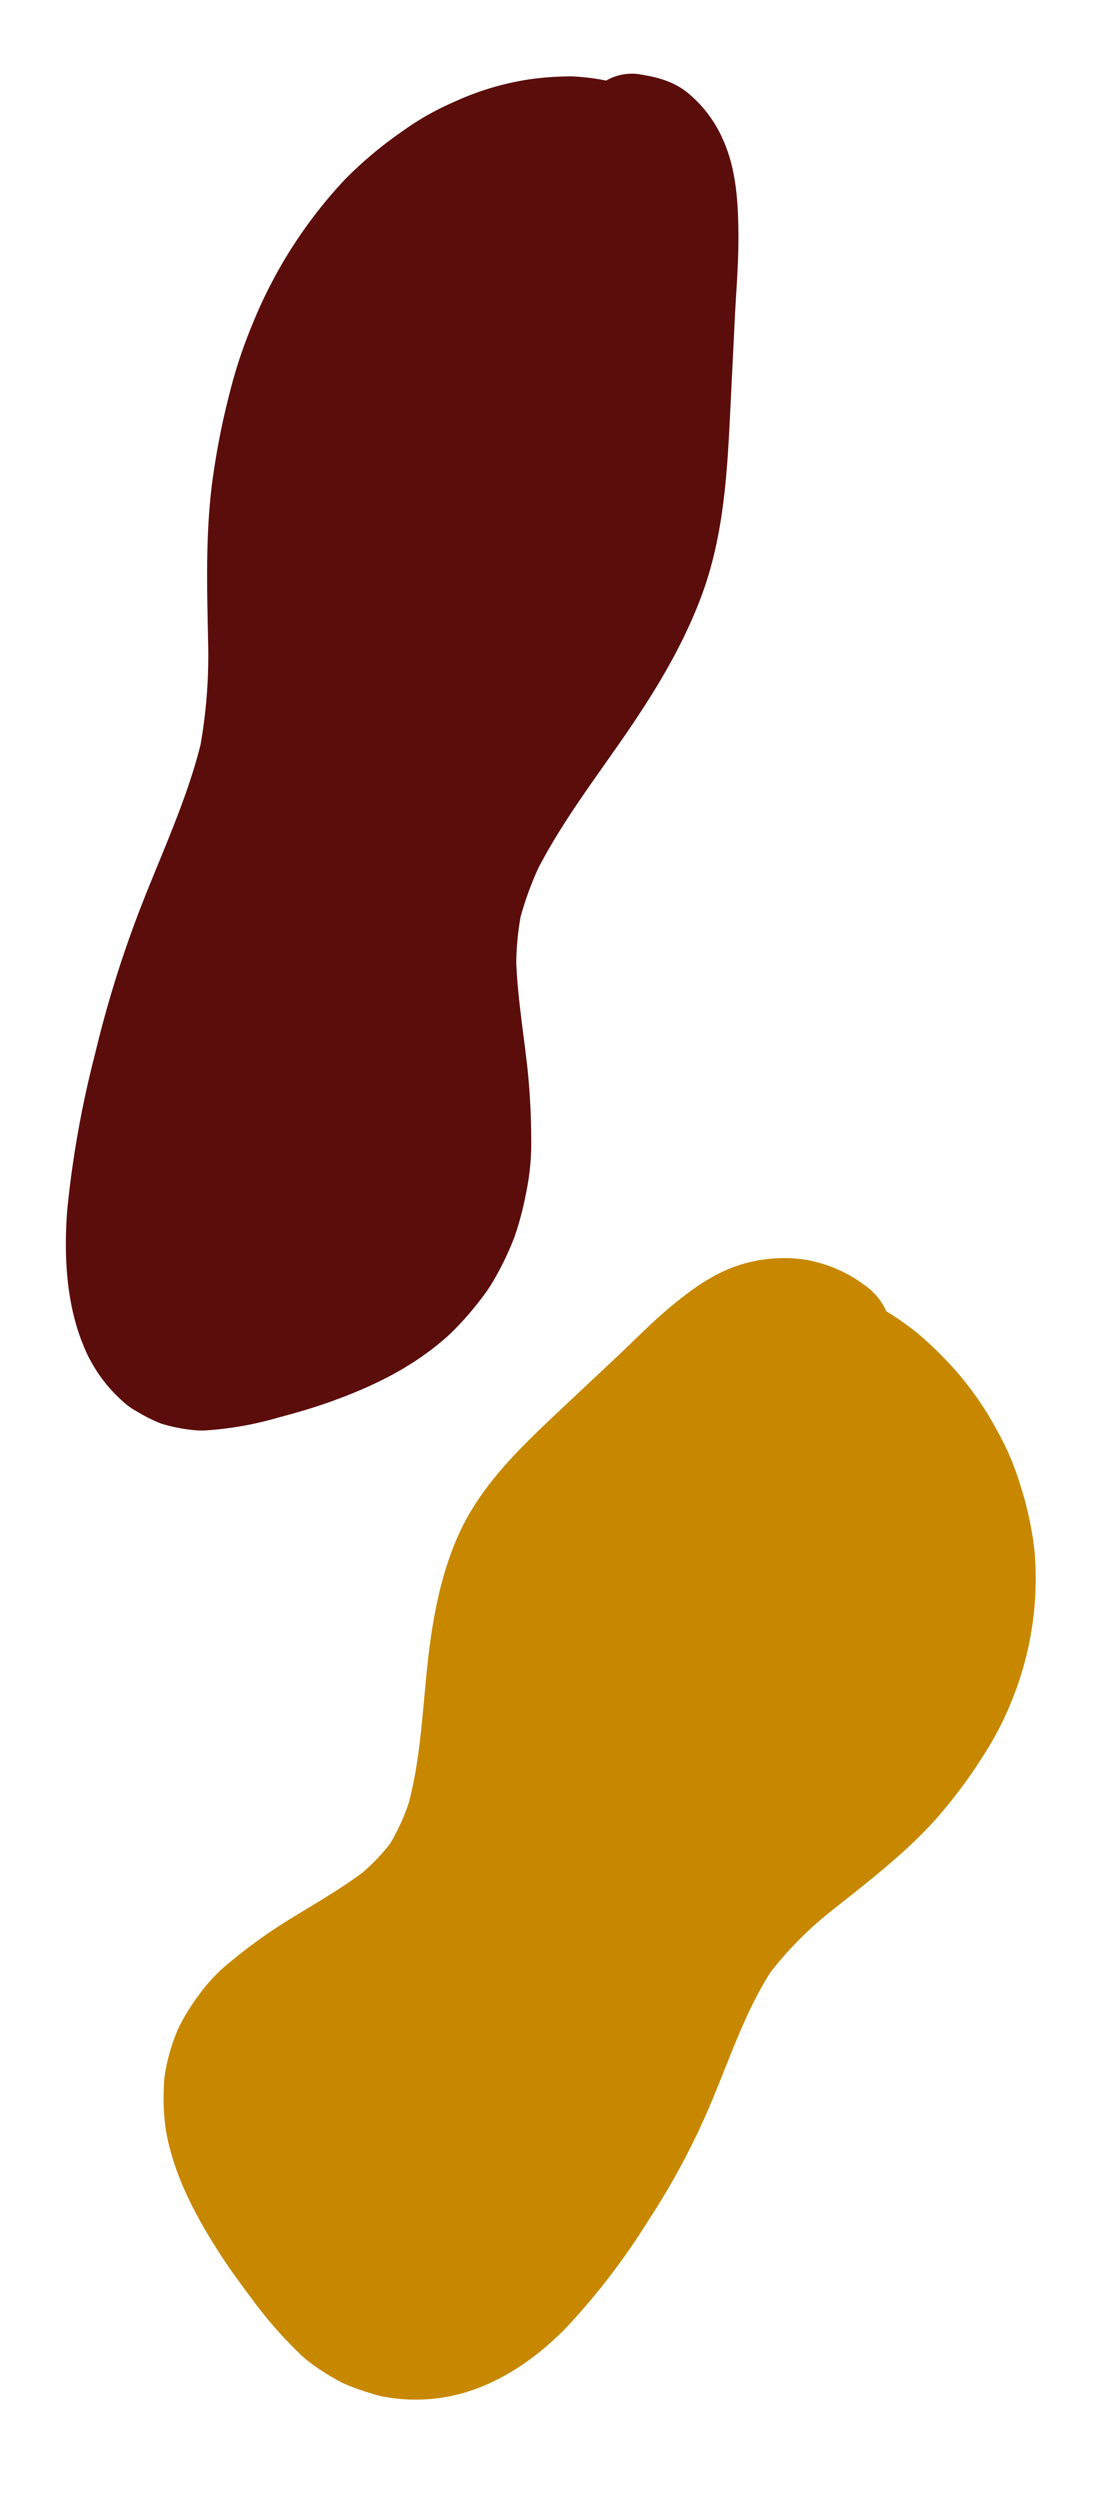 <svg xmlns="http://www.w3.org/2000/svg" width="153.096" height="347.305" viewBox="0 0 153.096 347.305">
  <g id="Group_216" data-name="Group 216" transform="translate(-938.228 -1437.277) rotate(13)">
    <path id="Path_1188" data-name="Path 1188" d="M1427.671,1387.475a44.821,44.821,0,0,0-1.68-20.523,47.175,47.175,0,0,0-4.163-8.765,35.919,35.919,0,0,0-4.521-6.182,44.318,44.318,0,0,0-8.242-7.414,52.673,52.673,0,0,0-5.776-3.467,42.073,42.073,0,0,0-4.844-1.956,8.628,8.628,0,0,0-3.575-2.781,19.306,19.306,0,0,0-8.724-1.687,20.448,20.448,0,0,0-7.906,2.186c-3.849,1.957-6.506,5-8.953,8.174-2.064,2.677-3.811,5.577-5.678,8.369l-6.229,9.315c-4.191,6.266-8.375,12.616-9.843,20-1.265,6.359-.871,12.978-.051,19.462.777,6.143,1.88,12.322,1.68,18.468a29.121,29.121,0,0,1-1.252,6.063,27.184,27.184,0,0,1-2.829,4.779c-2.8,3.311-6.086,6.258-9.165,9.358a72.459,72.459,0,0,0-5.88,6.773,23.538,23.538,0,0,0-3.307,5.613,28.328,28.328,0,0,0-1.72,5.132,27.33,27.33,0,0,0-.432,5.492,16.037,16.037,0,0,0,.375,3.173,31.006,31.006,0,0,0,1.488,5.288c2.36,5.734,6.485,10.585,11.121,15.1,1.811,1.763,3.73,3.438,5.687,5.074a58.177,58.177,0,0,0,8.715,6.284,15.549,15.549,0,0,0,2.017.963,31.243,31.243,0,0,0,4.438,1.469,32.434,32.434,0,0,0,4.076.5,13.274,13.274,0,0,0,1.737.061,24.167,24.167,0,0,0,10.52-2.866c5.221-2.819,9.143-7.334,12.041-12.033a95.69,95.69,0,0,0,7.856-17.227,101.9,101.9,0,0,0,4.678-17.131c1.047-5.785,1.614-11.672,3.178-17.352q.406-1.476.915-2.922a50.077,50.077,0,0,1,6.582-10.532c3.984-5,8.044-9.93,11.082-15.477a69.255,69.255,0,0,0,4.455-10.187A43.723,43.723,0,0,0,1427.671,1387.475Z" fill="#c78800"/>
    <path id="Path_1189" data-name="Path 1189" d="M1281.826,1225.22a64.934,64.934,0,0,1,8.02-22.409,56.127,56.127,0,0,1,6.337-8.361,37.114,37.114,0,0,1,5.81-5.34,38.747,38.747,0,0,1,9.351-5.413,40.233,40.233,0,0,1,6-1.856,29.866,29.866,0,0,1,4.723-.49,7.172,7.172,0,0,1,3.916-1.86c2.734-.242,5.414-.195,7.917,1.174a17.562,17.562,0,0,1,5.979,5.227c2.624,3.545,3.891,7.89,4.939,12.306.884,3.725,1.428,7.588,2.108,11.373l2.269,12.627c1.527,8.5,3.022,17.081,1.888,25.873-.975,7.57-3.437,14.849-6.215,21.828-2.632,6.611-5.552,13.148-7.36,20.106a44.807,44.807,0,0,0-.891,7.234,39.273,39.273,0,0,0,.855,6.35c1.3,4.693,3.131,9.151,4.737,13.707a96.291,96.291,0,0,1,2.791,9.656,34,34,0,0,1,.99,7.452,43.114,43.114,0,0,1-.2,6.355,41.546,41.546,0,0,1-1.4,6.307,23.044,23.044,0,0,1-1.338,3.424,40.949,40.949,0,0,1-2.958,5.4c-3.838,5.6-8.885,9.584-14.256,13.016-2.1,1.341-4.258,2.543-6.439,3.689a46.934,46.934,0,0,1-9.387,3.981,11.344,11.344,0,0,1-2.015.37,21.845,21.845,0,0,1-4.223.087,22.507,22.507,0,0,1-3.607-.87,9.377,9.377,0,0,1-1.488-.541,20.713,20.713,0,0,1-7.97-6.908c-3.506-4.993-5.369-11.431-6.308-17.715a143.24,143.24,0,0,1-1.1-22.065,156.6,156.6,0,0,1,1.555-20.842c.975-6.851,2.39-13.648,2.894-20.563q.132-1.8.166-3.595a71.7,71.7,0,0,0-2.176-14.116c-1.76-7-3.606-13.954-4.39-21.238a104.4,104.4,0,0,1-.49-12.982A67.319,67.319,0,0,1,1281.826,1225.22Z" fill="#5b0d0b"/>
  </g>
</svg>

